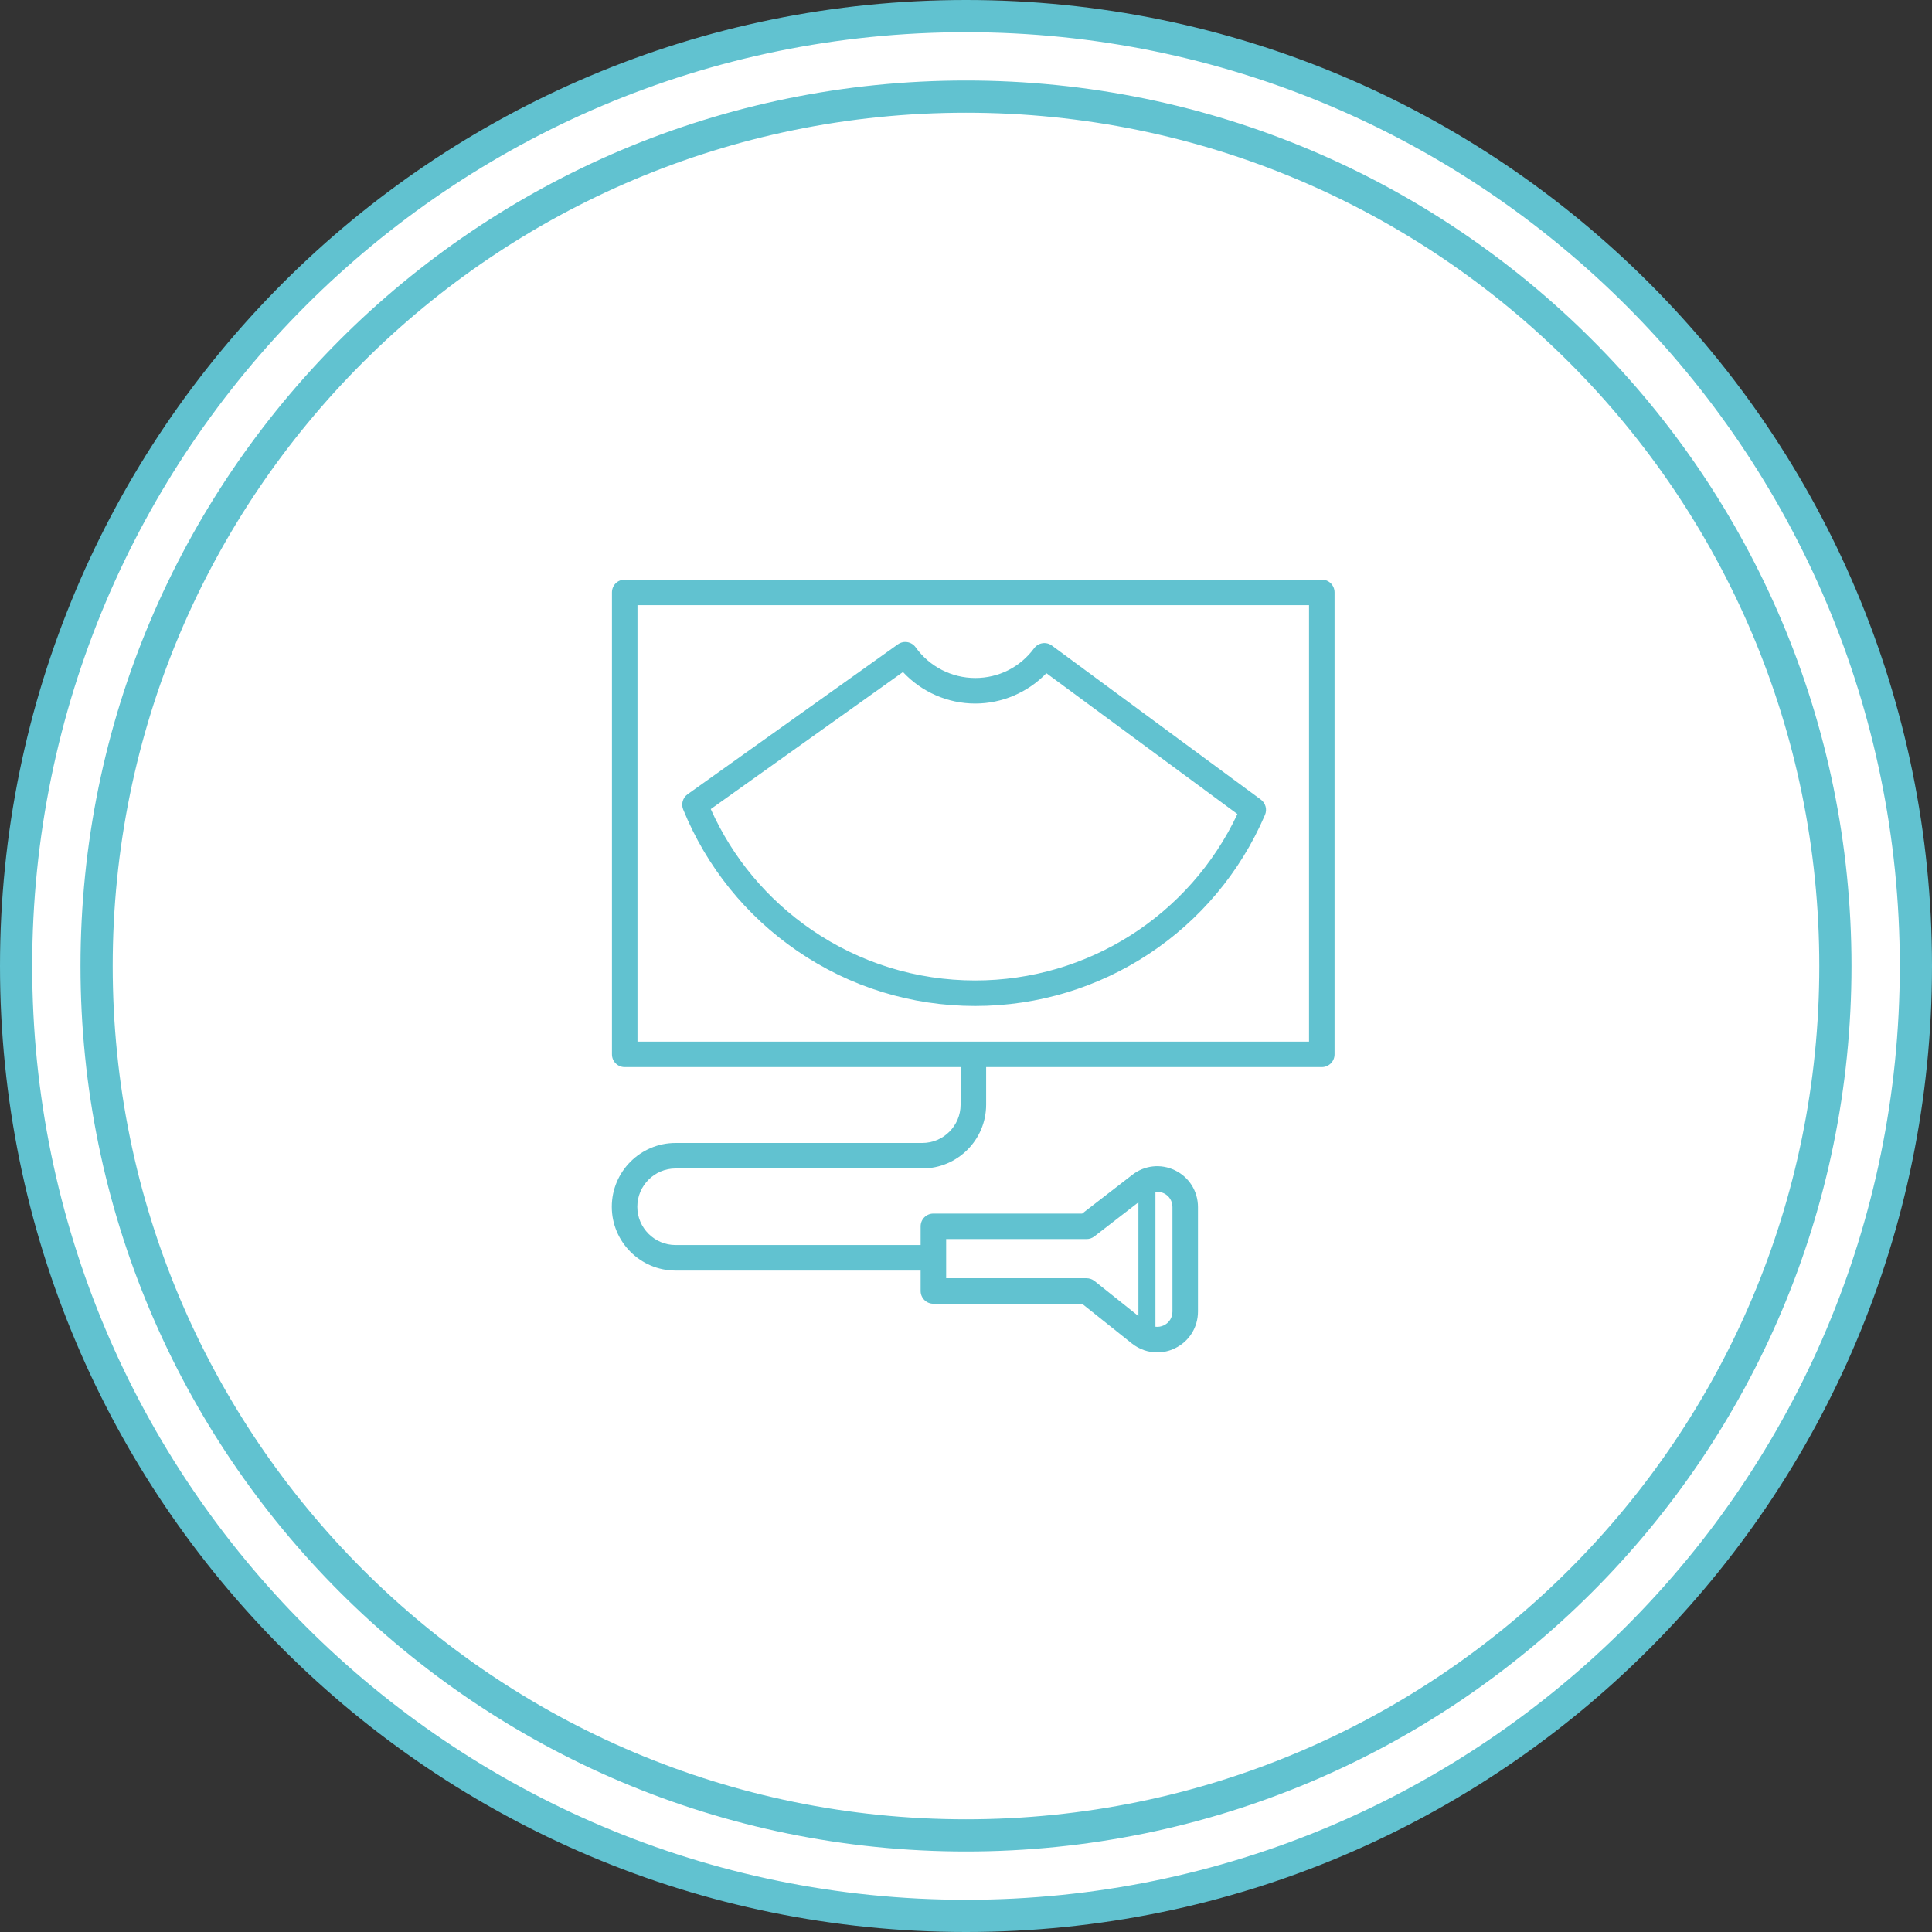 <?xml version="1.0" encoding="UTF-8"?> <svg xmlns="http://www.w3.org/2000/svg" width="120" height="120" viewBox="0 0 120 120" fill="none"><rect x="0" y="0" width="120" height="120" fill="#333333" stroke="none"/> <path d="M119 60C119 92.585 92.585 119 60 119C27.415 119 1 92.585 1 60C1 27.415 27.415 1 60 1C92.585 1 119 27.415 119 60Z" fill="white" stroke="#61C2D0" stroke-width="2"></path> <path d="M114 60C114 89.823 89.823 114 60 114C30.177 114 6 89.823 6 60C6 30.177 30.177 6 60 6C89.823 6 114 30.177 114 60Z" fill="white" stroke="#61C2D0" stroke-width="2"></path> <path d="M81.306 64.697H39.595V37.586H81.306V64.697ZM58.767 76.961H67.486C67.661 76.961 67.832 76.904 67.971 76.796L70.709 74.678V81.742L67.98 79.564C67.84 79.455 67.665 79.393 67.486 79.393H58.767V76.961ZM72.287 74.116C72.623 74.278 72.823 74.599 72.823 74.975V81.461C72.823 81.837 72.623 82.158 72.288 82.32C72.119 82.4 71.94 82.429 71.766 82.407V74.029C71.939 74.006 72.119 74.036 72.287 74.116ZM82.098 36H38.803C38.365 36 38.01 36.353 38.01 36.791V65.489C38.01 65.927 38.365 66.28 38.803 66.28H59.665V68.612C59.665 69.924 58.598 70.992 57.287 70.992H41.963C39.778 70.992 38 72.769 38 74.955C38 77.14 39.778 78.917 41.963 78.917H57.182V80.184C57.182 80.622 57.536 80.978 57.974 80.978H67.209L70.304 83.447C70.765 83.813 71.317 84 71.876 84C72.249 84 72.624 83.918 72.977 83.746C73.86 83.32 74.408 82.444 74.408 81.461V74.975C74.408 73.991 73.86 73.115 72.977 72.689C72.098 72.264 71.076 72.378 70.309 72.986L67.215 75.378H57.974C57.536 75.378 57.182 75.731 57.182 76.169V77.332H41.963C40.652 77.332 39.585 76.264 39.585 74.955C39.585 73.643 40.652 72.575 41.963 72.575H57.287C59.473 72.575 61.251 70.798 61.251 68.612V66.28H82.098C82.536 66.28 82.891 65.927 82.891 65.489V36.791C82.891 36.353 82.536 36 82.098 36Z" fill="#61C2D0"></path> <path d="M56.085 41.741C57.238 42.978 58.864 43.698 60.573 43.698C62.243 43.698 63.845 43.006 64.993 41.814L76.858 50.563C73.895 56.86 67.57 60.898 60.573 60.898C56.924 60.898 53.411 59.81 50.414 57.756C47.659 55.867 45.502 53.283 44.147 50.254L56.085 41.741ZM49.518 59.063C52.78 61.301 56.603 62.483 60.573 62.483C68.415 62.483 75.479 57.824 78.571 50.615C78.716 50.277 78.609 49.883 78.313 49.664L65.338 40.099C64.986 39.837 64.49 39.914 64.231 40.265C63.363 41.44 62.03 42.112 60.573 42.112C59.109 42.112 57.726 41.4 56.873 40.206C56.619 39.85 56.124 39.768 55.768 40.022L42.708 49.333C42.409 49.547 42.295 49.938 42.434 50.279C43.884 53.843 46.334 56.88 49.518 59.063Z" fill="#61C2D0"></path> </svg> 
